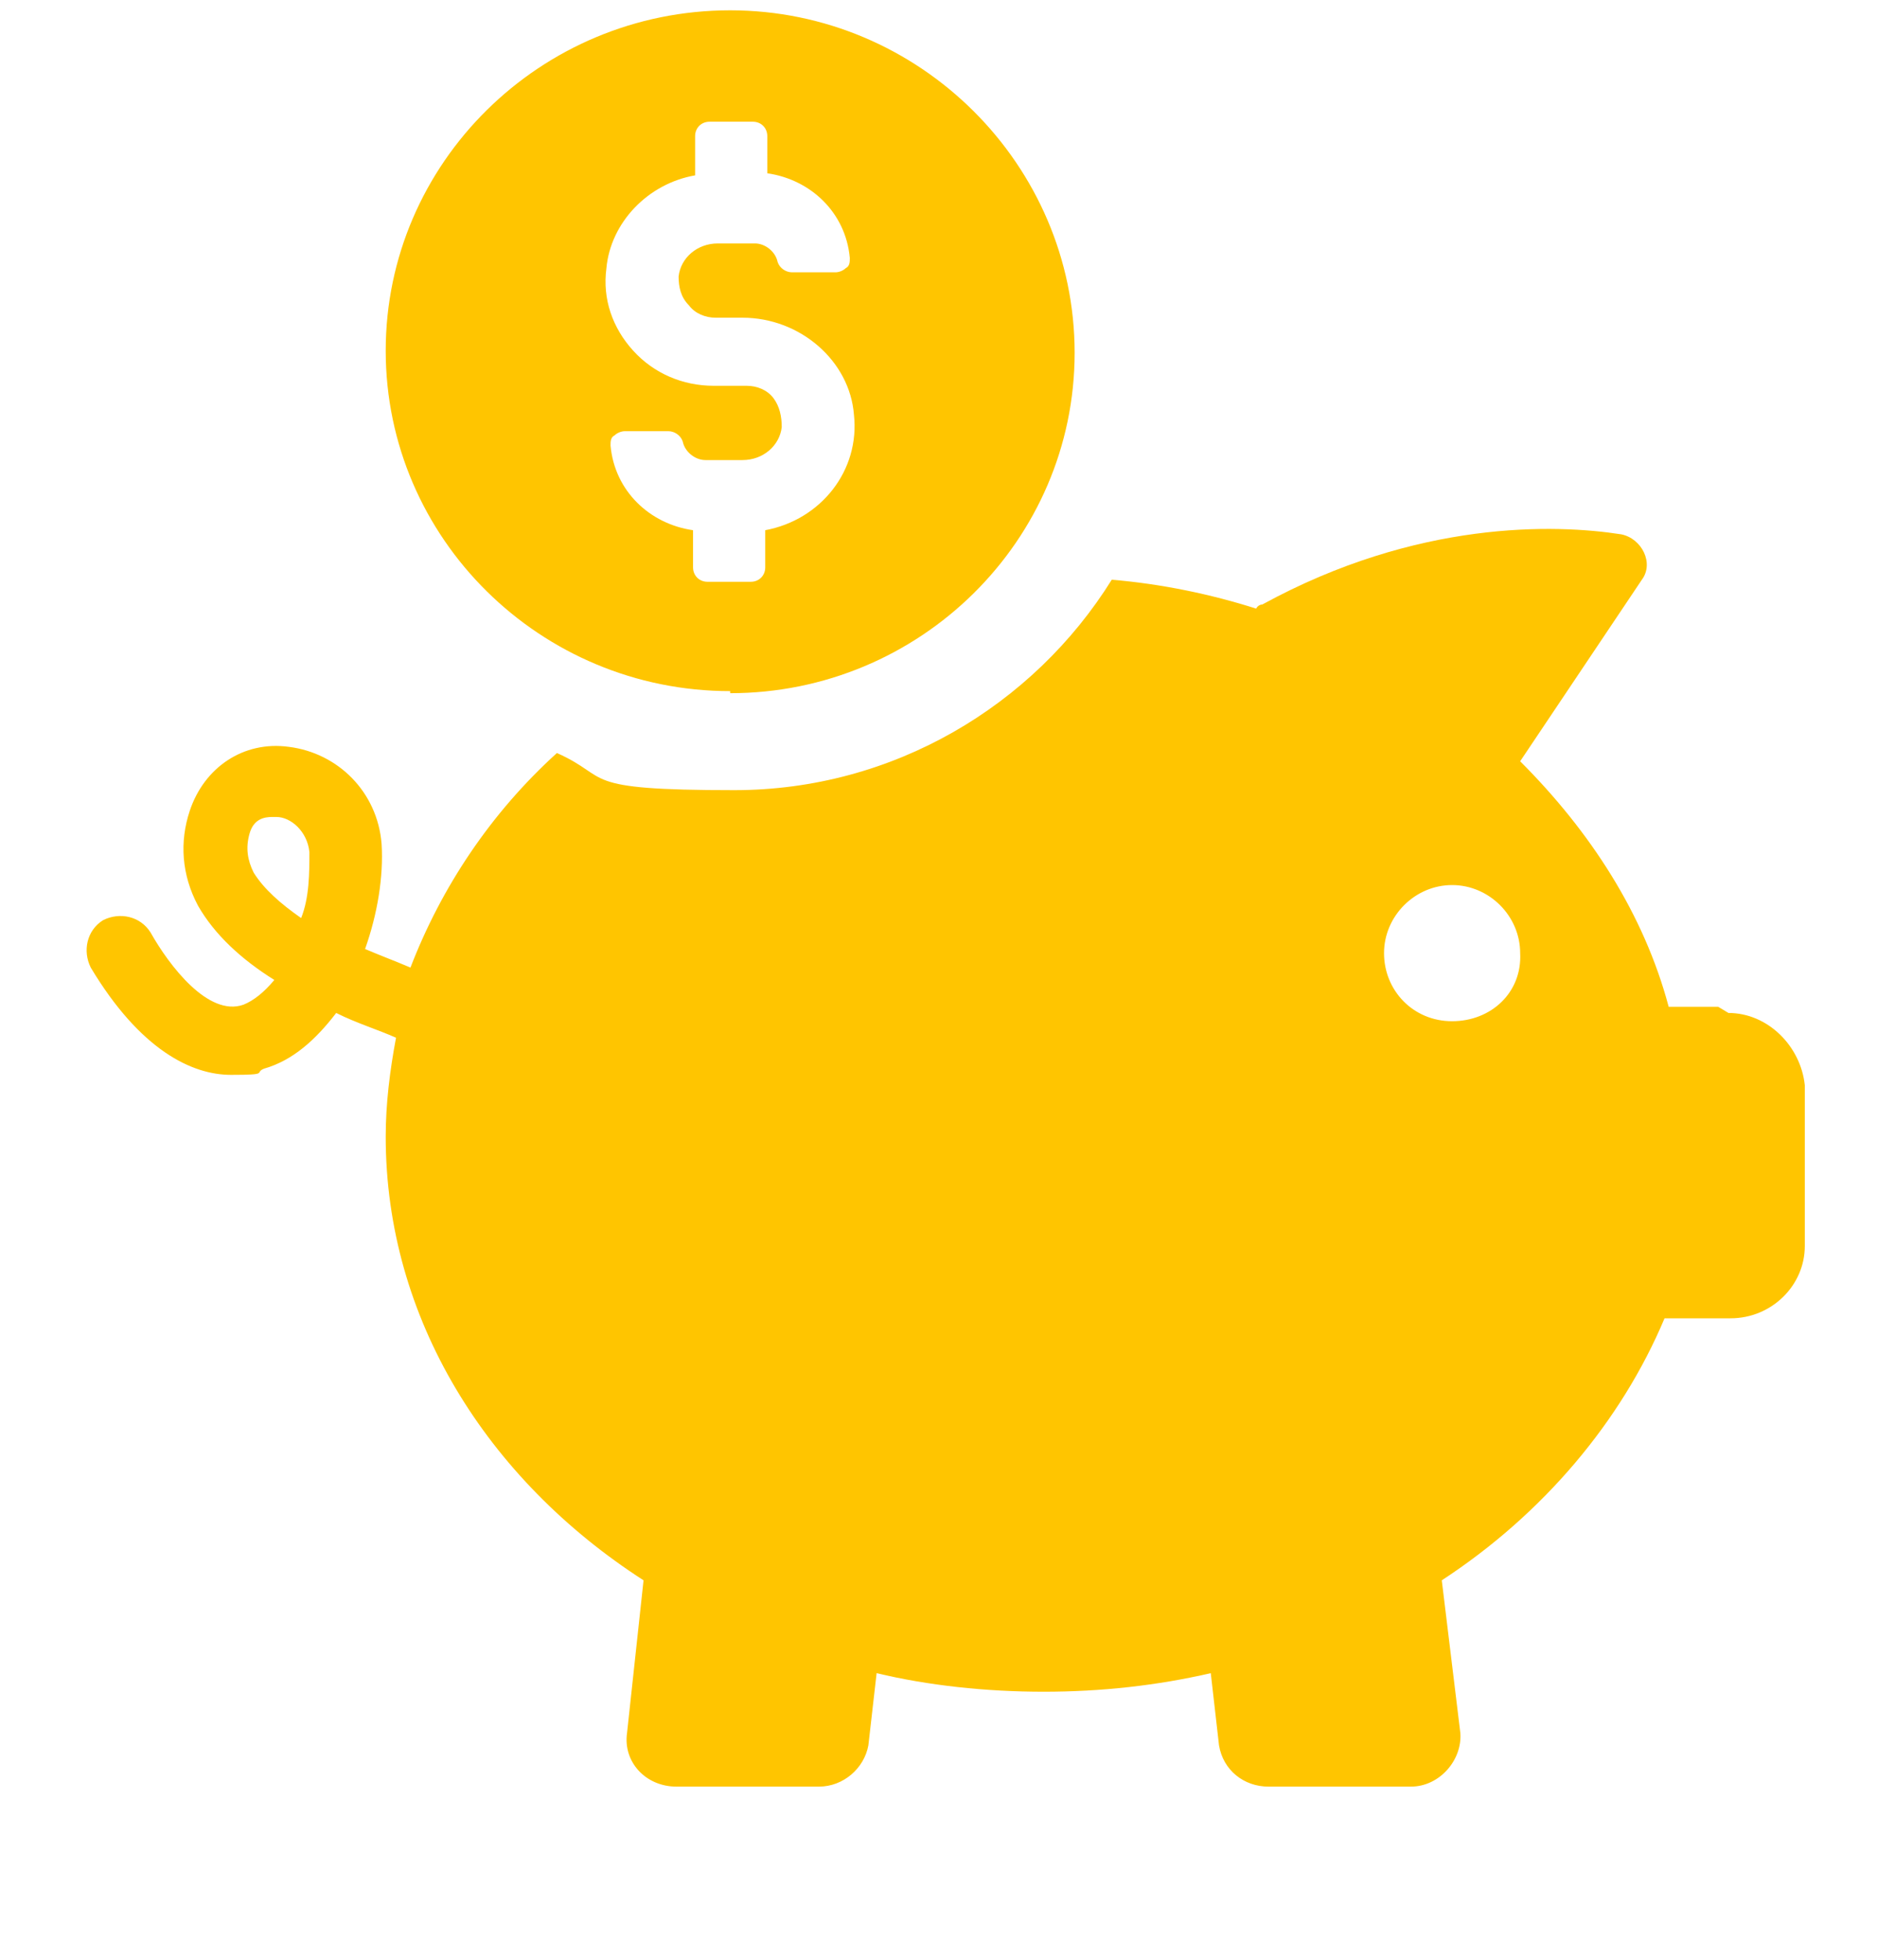 <?xml version="1.0" encoding="UTF-8"?>
<svg id="Layer_1" data-name="Layer 1" xmlns="http://www.w3.org/2000/svg" version="1.1" viewBox="0 0 91 95">
  <defs>
    <style>
      .cls-1 {
        fill: #ffc500;
        stroke-width: 0px;
      }
    </style>
  </defs>
  <g id="icon-savemoney">
    <path id="Vector" class="cls-1" d="M83.3,48.8h-2.4c-1.2-4.5-3.8-8.5-7.2-11.9l5.9-8.8c.6-.8,0-2-1-2.2-3.2-.5-9.9-.7-17.4,3.4,0,0-.2,0-.3.2-2.2-.7-4.6-1.2-7-1.4-3.8,6.1-10.6,10.2-18.3,10.2s-5.9-.6-8.6-1.8c-3.2,2.9-5.6,6.5-7.1,10.4-.7-.3-1.5-.6-2.2-.9.6-1.7.9-3.5.8-5.1-.2-2.5-2.1-4.4-4.5-4.7-2.2-.3-4.1,1-4.8,3.1-.5,1.5-.4,3.1.4,4.6.8,1.4,2.1,2.6,3.7,3.6-.5.6-1,1-1.5,1.2-1.7.6-3.6-1.9-4.5-3.5-.5-.8-1.5-1-2.3-.6-.8.5-1,1.5-.6,2.3,2.4,4,4.9,5.2,6.8,5.2s1.1-.1,1.6-.3c1.4-.4,2.5-1.4,3.5-2.7,1,.5,2,.8,2.9,1.2-.3,1.6-.5,3.2-.5,4.8,0,8.8,4.9,16.6,12.5,21.5l-.8,7.4c-.2,1.4.9,2.6,2.4,2.6h6.9c1.2,0,2.2-.9,2.4-2l.4-3.5c2.5.6,5.3.9,8.1.9s5.5-.3,8.1-.9l.4,3.5c.2,1.2,1.2,2,2.4,2h6.9c1.4,0,2.5-1.3,2.4-2.6l-.9-7.4c4.9-3.2,8.7-7.7,10.8-12.7h3.2c2,0,3.6-1.6,3.6-3.5v-7.8c-.2-1.9-1.8-3.5-3.7-3.5h0ZM14.6,44.5c-1-.7-1.8-1.4-2.3-2.2-.3-.6-.4-1.2-.2-1.9.2-.7.7-.8,1.1-.8s.1,0,.2,0c.7,0,1.5.7,1.6,1.7,0,1,0,2.2-.4,3.2h0ZM70.4,49.5c-1.9,0-3.3-1.5-3.3-3.3s1.5-3.3,3.3-3.3,3.3,1.5,3.3,3.3c.1,1.9-1.4,3.3-3.3,3.3Z"/>
    <path id="Vector_2" data-name="Vector 2" class="cls-1" d="M35.4,33.6c9.2,0,16.7-7.4,16.7-16.5S44.6.5,35.4.5s-16.7,7.4-16.7,16.5,7.5,16.5,16.7,16.5ZM33.7,8.5v-1.9c0-.4.3-.7.7-.7h2.1c.4,0,.7.3.7.7v1.8c2.1.3,3.8,1.9,4,4.1,0,.2,0,.4-.2.5-.1.1-.3.2-.5.2h-2.1c-.3,0-.6-.2-.7-.5-.1-.5-.6-.9-1.1-.9h-1.8c-1,0-1.8.7-1.9,1.6,0,.5.1,1,.5,1.4.3.4.8.6,1.3.6h1.3c2.8,0,5.2,2.1,5.4,4.7.3,2.7-1.6,5.1-4.3,5.6v1.8c0,.4-.3.7-.7.7h-2.1c-.4,0-.7-.3-.7-.7v-1.8c-2.1-.3-3.8-1.9-4-4.1,0-.2,0-.4.2-.5.1-.1.3-.2.5-.2h2.1c.3,0,.6.2.7.5.1.5.6.9,1.1.9h1.8c1,0,1.8-.7,1.9-1.6,0-.5-.1-1-.4-1.4-.3-.4-.8-.6-1.3-.6h-1.6c-1.5,0-2.9-.6-3.9-1.7-1-1.1-1.5-2.5-1.3-4,.2-2.2,2-4.1,4.3-4.5Z"/>
  </g>
</svg>
